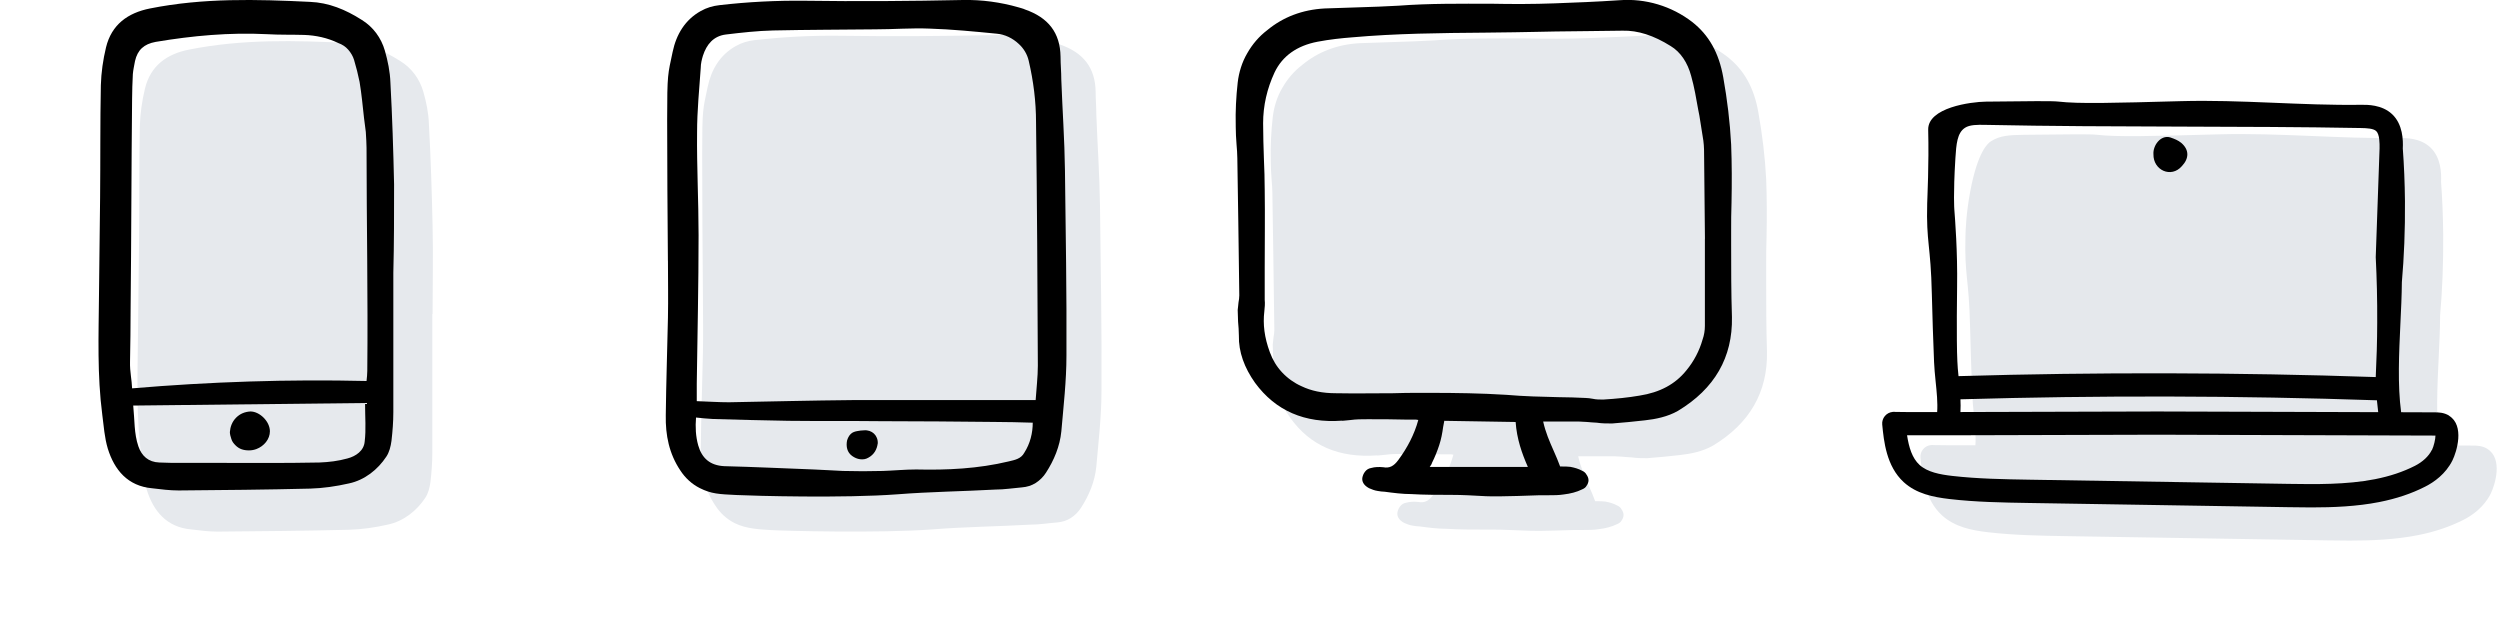 <svg width="174" height="44" viewBox="0 0 174 44" fill="none" xmlns="http://www.w3.org/2000/svg">
<g clip-path="url(#clip0_25540_693)">
<path d="M30.088 21.863V31.554C30.088 32.22 30.036 32.882 29.959 33.548C29.907 33.933 29.807 34.34 29.6 34.647C29.011 35.542 28.09 36.282 26.991 36.512C26.096 36.715 25.2 36.845 24.305 36.871C21.238 36.948 18.193 36.974 15.151 37C14.537 37 13.923 36.922 13.309 36.848C11.595 36.697 10.674 35.568 10.215 34.088C9.96 33.322 9.934 32.527 9.831 31.735C9.472 28.975 9.575 26.211 9.601 23.451C9.627 21.175 9.653 18.9 9.679 16.624C9.705 14.016 9.679 11.407 9.731 8.799C9.757 7.903 9.882 7.034 10.09 6.164C10.474 4.581 11.599 3.759 13.157 3.452C16.864 2.712 20.546 2.812 24.253 2.993C25.556 3.045 26.732 3.53 27.857 4.248C28.649 4.732 29.211 5.502 29.466 6.394C29.67 7.108 29.825 7.851 29.851 8.617C29.981 10.971 30.055 13.346 30.107 15.699C30.158 17.771 30.107 19.817 30.107 21.86H30.081L30.088 21.863Z" fill="#E6E9ED"/>
<path d="M27.376 19V28.69C27.376 29.356 27.324 30.018 27.247 30.684C27.195 31.069 27.095 31.476 26.888 31.783C26.299 32.678 25.378 33.419 24.279 33.648C23.384 33.851 22.488 33.981 21.593 34.007C18.526 34.084 15.481 34.11 12.439 34.136C11.825 34.136 11.211 34.059 10.597 33.985C8.884 33.833 7.962 32.704 7.503 31.224C7.274 30.459 7.222 29.663 7.119 28.871C6.76 26.111 6.863 23.347 6.889 20.587C6.915 18.311 6.941 16.036 6.967 13.76C6.993 11.152 6.967 8.543 7.019 5.935C7.045 5.04 7.17 4.17 7.378 3.301C7.762 1.717 8.887 0.896 10.445 0.588C14.16 -0.152 17.841 -0.052 21.575 0.13C22.877 0.181 24.054 0.666 25.178 1.384C25.97 1.869 26.533 2.638 26.788 3.53C26.991 4.244 27.147 4.988 27.173 5.754C27.302 8.107 27.376 10.482 27.428 12.835C27.428 14.882 27.428 16.928 27.376 18.996V19ZM9.198 27.029C14.619 26.57 20.065 26.389 25.511 26.518C25.537 26.263 25.563 26.033 25.563 25.826C25.615 20.691 25.515 15.429 25.511 10.29C25.511 10.186 25.485 9.439 25.46 9.18C25.412 8.847 25.371 8.521 25.334 8.199C25.241 7.371 25.171 6.568 25.027 5.702C24.923 5.191 24.797 4.681 24.642 4.166C24.564 3.911 24.413 3.656 24.231 3.452C24.054 3.249 23.82 3.093 23.539 2.993C22.799 2.635 21.978 2.457 21.16 2.431C20.291 2.405 19.447 2.431 18.578 2.379C15.969 2.25 13.412 2.483 10.83 2.916C10.012 3.067 9.575 3.478 9.398 4.244C9.346 4.551 9.268 4.858 9.246 5.165C9.22 5.728 9.194 6.316 9.194 6.878C9.143 11.736 9.143 16.62 9.091 21.479C9.091 22.707 9.072 23.958 9.05 25.19C9.043 25.523 9.069 25.856 9.113 26.185C9.15 26.451 9.176 26.718 9.194 27.025L9.198 27.029ZM25.408 28.05L9.272 28.227C9.376 29.226 9.324 30.17 9.631 31.065C9.86 31.731 10.323 32.164 11.089 32.19C11.37 32.19 11.651 32.216 11.958 32.216H14.744C17.249 32.216 19.732 32.242 22.237 32.19C22.903 32.164 23.539 32.087 24.179 31.909C24.768 31.757 25.33 31.372 25.382 30.732C25.485 29.889 25.408 29.045 25.408 28.046V28.05Z" fill="black"/>
<path d="M18.785 30.018C18.785 30.566 18.378 31.054 17.845 31.254C17.683 31.313 17.523 31.347 17.327 31.347C17.131 31.347 16.968 31.321 16.817 31.269C16.665 31.217 16.51 31.117 16.384 30.988C16.258 30.858 16.154 30.732 16.103 30.555C16.051 30.403 15.999 30.222 15.999 30.07C16.025 29.711 16.151 29.356 16.432 29.071C16.713 28.79 17.046 28.66 17.431 28.638C18.071 28.638 18.785 29.33 18.785 30.018Z" fill="black"/>
</g>
<g clip-path="url(#clip1_25540_693)">
<path d="M76.663 27.202C76.663 28.96 76.459 30.714 76.304 32.468C76.204 33.511 75.797 34.48 75.238 35.342C75.057 35.624 74.805 35.879 74.524 36.056C74.243 36.234 73.914 36.338 73.559 36.364C72.944 36.412 72.334 36.515 71.723 36.515C69.459 36.641 67.169 36.667 64.904 36.845C61.164 37.126 54.456 36.944 53.708 36.896C52.961 36.848 51.954 36.822 51.14 36.412C50.578 36.134 50.119 35.701 49.79 35.191C49.002 34.022 48.746 32.723 48.772 31.346C48.798 29.082 48.872 26.818 48.924 24.557C48.95 23.232 48.924 21.908 48.924 20.583C48.898 17.301 48.872 14.071 48.872 10.789C48.872 7.507 48.924 7.633 49.253 6.053C49.509 4.832 50.119 3.815 51.214 3.204C51.621 2.975 52.054 2.845 52.513 2.793C54.5 2.568 56.483 2.464 58.466 2.49C62.129 2.542 65.792 2.516 69.459 2.438C70.758 2.412 72.079 2.59 73.329 2.949C73.481 2.997 73.633 3.023 73.784 3.101C75.39 3.659 76.23 4.703 76.256 6.382C76.256 6.919 76.304 7.43 76.304 7.962C76.382 10.075 76.533 12.188 76.559 14.297C76.611 18.6 76.689 22.896 76.663 27.199V27.202Z" fill="#E6E9ED"/>
<path d="M46.486 18.145C46.46 14.863 46.434 11.629 46.434 8.347C46.434 5.065 46.486 5.191 46.815 3.615C47.07 2.394 47.681 1.376 48.776 0.766C49.183 0.536 49.616 0.411 50.075 0.359C52.058 0.129 54.045 0.03 56.028 0.052C59.691 0.104 63.358 0.078 67.021 -8.54526e-05C68.319 -0.026 69.64 0.152 70.887 0.511C71.039 0.562 71.194 0.588 71.346 0.662C72.948 1.221 73.788 2.264 73.814 3.944C73.814 4.477 73.866 4.988 73.866 5.52C73.943 7.633 74.095 9.746 74.121 11.855C74.173 16.154 74.247 20.453 74.225 24.757C74.225 26.514 74.021 28.268 73.869 30.025C73.766 31.069 73.359 32.035 72.8 32.9C72.623 33.181 72.367 33.433 72.086 33.614C71.805 33.792 71.475 33.896 71.12 33.922C70.51 33.973 69.899 34.073 69.289 34.073C67.024 34.199 64.734 34.225 62.47 34.403C58.729 34.684 52.517 34.514 51.273 34.454C50.03 34.395 49.516 34.377 48.702 33.97C48.143 33.688 47.684 33.255 47.355 32.749C46.567 31.579 46.312 30.281 46.338 28.908C46.364 26.644 46.441 24.379 46.489 22.115C46.515 20.79 46.489 19.469 46.489 18.145H46.486ZM72.082 27.839C72.134 27.025 72.234 26.237 72.234 25.448C72.208 19.799 72.182 14.152 72.108 8.503C72.108 7.078 71.931 5.654 71.598 4.229C71.494 3.77 71.242 3.363 70.909 3.06C70.477 2.653 69.944 2.398 69.381 2.346C67.827 2.194 66.251 2.039 64.701 1.991C63.454 1.939 62.181 2.042 60.908 2.042C58.54 2.068 56.176 2.068 53.808 2.12C52.713 2.146 51.595 2.272 50.526 2.401C49.66 2.505 49.179 3.089 48.924 3.878C48.846 4.133 48.772 4.436 48.772 4.717C48.669 6.22 48.517 7.696 48.517 9.22C48.491 11.611 48.621 13.979 48.621 16.369C48.621 19.802 48.543 23.265 48.495 26.699V27.92C49.283 27.946 49.997 27.998 50.733 27.998C53.582 27.946 56.483 27.872 59.358 27.846H72.082V27.839ZM71.879 29.419C70.961 29.393 70.073 29.367 69.207 29.367C66.588 29.341 63.99 29.315 61.371 29.315C59.206 29.289 57.045 29.315 54.881 29.289C53.149 29.263 51.396 29.211 49.638 29.163C49.257 29.137 48.85 29.111 48.443 29.06C48.391 29.722 48.417 30.358 48.595 30.995C48.85 31.887 49.409 32.393 50.4 32.445C52.487 32.497 54.548 32.597 56.635 32.675C57.323 32.7 58.008 32.752 58.67 32.778C59.587 32.804 60.527 32.804 61.445 32.778C62.233 32.752 62.999 32.675 63.761 32.675C65.925 32.726 68.086 32.623 70.199 32.116C70.632 32.012 71.065 31.938 71.294 31.505C71.701 30.869 71.879 30.133 71.879 29.419Z" fill="black"/>
<path d="M61.089 30.869C61.037 31.25 60.86 31.631 60.427 31.861C60.249 31.964 60.072 31.986 59.868 31.964C59.665 31.938 59.487 31.861 59.309 31.735C58.954 31.48 58.877 31.073 58.954 30.666C59.006 30.488 59.08 30.336 59.209 30.207C59.339 30.077 59.517 30.029 59.668 30.003C59.82 29.977 59.975 29.951 60.127 29.951C60.686 29.9 61.119 30.307 61.093 30.869H61.089Z" fill="black"/>
</g>
<g clip-path="url(#clip2_25540_693)">
<path d="M95.861 31.706C96.053 31.68 96.246 31.68 96.438 31.65C96.823 31.595 97.234 31.595 97.618 31.595C98.525 31.595 99.428 31.595 100.308 31.62H100.993C101.048 31.62 101.104 31.646 101.156 31.646C100.882 32.66 100.386 33.593 99.757 34.444C99.454 34.854 99.154 35.021 98.713 34.936C98.44 34.91 98.136 34.91 97.862 34.991C97.7 35.017 97.559 35.102 97.452 35.239C97.344 35.376 97.289 35.513 97.259 35.679C97.234 35.898 97.315 36.171 97.726 36.393C97.918 36.475 98.11 36.556 98.329 36.586C98.492 36.612 98.658 36.641 98.821 36.641C99.424 36.723 100.057 36.804 100.66 36.804C101.566 36.86 102.499 36.86 103.401 36.86C104.304 36.86 104.471 36.86 105.018 36.886C105.155 36.886 105.954 36.915 106.569 36.945C107.183 36.974 109.518 36.886 109.599 36.886H110.202C110.557 36.886 110.942 36.886 111.271 36.83C111.738 36.775 112.178 36.667 112.559 36.475C112.696 36.419 112.807 36.338 112.862 36.227C112.944 36.116 112.999 35.979 112.999 35.842C112.999 35.705 112.944 35.568 112.862 35.457C112.807 35.346 112.7 35.239 112.559 35.184C112.311 35.047 112.037 34.965 111.738 34.91C111.545 34.884 111.353 34.884 111.16 34.884H111.023C110.887 34.529 110.75 34.17 110.583 33.815C110.28 33.13 110.006 32.497 109.843 31.757H112.367C112.529 31.757 112.696 31.783 112.859 31.783C113.021 31.783 113.051 31.809 113.162 31.809C113.273 31.809 113.436 31.835 113.573 31.835C113.928 31.89 114.287 31.89 114.642 31.89C115.412 31.835 116.178 31.754 116.918 31.672C117.658 31.591 118.509 31.424 119.223 31.014C121.776 29.478 123.037 27.284 122.982 24.483C122.926 22.781 122.926 21.053 122.926 19.381V18.559C122.926 17.875 122.926 17.161 122.952 16.502C122.978 15.185 122.978 13.812 122.926 12.469C122.845 10.904 122.653 9.343 122.379 7.807C122.075 6.079 121.365 4.843 120.211 3.941C118.782 2.842 116.973 2.294 115.164 2.431C113.547 2.542 112.063 2.594 110.639 2.649C109.159 2.705 107.675 2.705 106.221 2.675C104.108 2.675 101.914 2.649 99.775 2.812C98.869 2.868 97.966 2.894 97.085 2.923C96.29 2.949 95.469 2.979 94.644 3.005C93.078 3.086 91.735 3.608 90.64 4.514C90.063 4.954 89.597 5.502 89.242 6.131C88.886 6.734 88.664 7.448 88.583 8.162C88.472 9.15 88.42 10.164 88.446 11.152V11.233C88.446 11.644 88.472 12.055 88.501 12.469C88.527 12.799 88.557 13.128 88.557 13.428C88.612 16.28 88.638 19.325 88.694 22.974C88.694 23.136 88.668 23.303 88.638 23.466C88.612 23.628 88.612 23.821 88.583 23.987C88.583 24.261 88.609 24.535 88.609 24.809C88.635 25.112 88.664 25.441 88.664 25.767C88.638 26.918 89.049 28.017 89.789 29.06C91.188 31.036 93.219 31.887 95.853 31.694L95.861 31.706Z" fill="#E6E9ED"/>
<path d="M93.419 29.289C93.611 29.263 93.803 29.263 93.996 29.234C94.381 29.178 94.791 29.178 95.176 29.178C96.083 29.178 96.985 29.178 97.866 29.204H98.55C98.606 29.204 98.662 29.23 98.713 29.23C98.439 30.244 97.944 31.176 97.315 32.027C97.011 32.438 96.712 32.605 96.271 32.519C95.998 32.493 95.694 32.493 95.42 32.575C95.257 32.601 95.117 32.686 95.01 32.823C94.902 32.96 94.847 33.097 94.817 33.263C94.791 33.481 94.873 33.755 95.283 33.977C95.476 34.059 95.668 34.14 95.886 34.17C96.049 34.196 96.216 34.225 96.379 34.225C96.982 34.306 97.614 34.388 98.218 34.388C99.124 34.443 100.056 34.443 100.959 34.443C101.862 34.443 102.461 34.488 103.416 34.536C104.371 34.584 107.079 34.469 107.16 34.469H107.764C108.119 34.469 108.504 34.469 108.833 34.414C109.299 34.358 109.739 34.251 110.12 34.059C110.257 34.003 110.368 33.922 110.424 33.811C110.505 33.7 110.561 33.563 110.561 33.426C110.561 33.289 110.505 33.152 110.424 33.041C110.368 32.93 110.261 32.823 110.12 32.767C109.873 32.63 109.599 32.549 109.299 32.493C109.107 32.468 108.914 32.468 108.722 32.468H108.585C108.448 32.112 108.311 31.753 108.145 31.398C107.841 30.714 107.567 30.081 107.405 29.341H109.928C110.091 29.341 110.257 29.367 110.42 29.367C110.583 29.367 110.613 29.393 110.724 29.393C110.835 29.393 110.997 29.419 111.134 29.419C111.489 29.474 111.848 29.474 112.204 29.474C112.973 29.419 113.739 29.337 114.479 29.256C115.219 29.175 116.07 29.008 116.784 28.597C119.337 27.062 120.599 24.868 120.543 22.067C120.488 20.365 120.488 18.637 120.488 16.965V16.143C120.488 15.459 120.488 14.745 120.514 14.086C120.54 12.769 120.54 11.396 120.488 10.053C120.406 8.488 120.214 6.927 119.94 5.391C119.637 3.663 118.926 2.427 117.772 1.525C116.344 0.426 114.535 -0.122 112.725 0.015C111.108 0.126 109.625 0.178 108.2 0.233C106.72 0.289 105.236 0.289 103.782 0.259C101.67 0.259 99.475 0.233 97.337 0.396C96.43 0.452 95.528 0.477 94.647 0.507C93.852 0.533 93.03 0.563 92.205 0.588C90.64 0.67 89.297 1.192 88.202 2.098C87.624 2.538 87.158 3.086 86.803 3.715C86.448 4.318 86.226 5.032 86.144 5.746C86.033 6.734 85.982 7.748 86.007 8.736V8.817C86.007 9.228 86.033 9.639 86.063 10.053C86.089 10.382 86.118 10.712 86.118 11.011C86.174 13.864 86.2 16.909 86.255 20.557C86.255 20.72 86.23 20.887 86.2 21.049C86.174 21.212 86.174 21.405 86.144 21.571C86.144 21.845 86.17 22.119 86.17 22.392C86.196 22.696 86.226 23.025 86.226 23.351C86.2 24.502 86.611 25.6 87.351 26.644C88.779 28.59 90.806 29.471 93.415 29.278L93.419 29.289ZM118.66 16.617V22.681C118.66 23.01 118.605 23.34 118.497 23.639C118.279 24.409 117.894 25.149 117.372 25.778C116.603 26.736 115.534 27.314 114.109 27.535C113.314 27.672 112.492 27.754 111.586 27.809C111.338 27.809 111.094 27.809 110.846 27.754C110.683 27.728 110.516 27.698 110.354 27.698C109.75 27.672 109.092 27.643 108.489 27.643C107.308 27.617 106.076 27.587 104.841 27.48C103.083 27.369 101.303 27.343 99.546 27.343C97.788 27.343 97.818 27.343 96.941 27.369C95.653 27.369 94.307 27.395 92.989 27.369C92.031 27.369 91.261 27.206 90.577 26.877C90.085 26.659 89.619 26.329 89.234 25.919C88.849 25.508 88.575 25.042 88.383 24.52C87.998 23.477 87.891 22.574 87.998 21.667C88.024 21.393 88.054 21.146 88.024 20.872V18.622C88.024 16.839 88.05 15 88.024 13.191C88.024 12.476 87.998 11.762 87.969 11.078C87.943 10.257 87.913 9.431 87.913 8.58C87.913 7.345 88.187 6.168 88.709 5.043C89.256 3.893 90.274 3.178 91.698 2.905C92.549 2.742 93.371 2.657 94.085 2.601C97.156 2.327 100.286 2.298 103.331 2.272C104.015 2.272 104.704 2.246 105.388 2.246C106.346 2.22 107.334 2.22 108.267 2.191C109.776 2.165 111.367 2.165 112.929 2.135C113.998 2.109 115.097 2.464 116.277 3.204C116.962 3.615 117.458 4.355 117.705 5.287C117.924 6.057 118.061 6.878 118.198 7.648L118.279 8.059C118.36 8.551 118.442 9.128 118.553 9.787C118.608 10.197 118.608 10.608 118.608 11.022L118.664 16.62L118.66 16.617ZM99.675 32.197C99.868 31.813 100.031 31.402 100.167 30.991C100.304 30.581 100.386 30.14 100.441 29.73C100.467 29.567 100.497 29.426 100.523 29.289L105.488 29.371C105.569 30.551 105.928 31.565 106.339 32.497H99.509C99.59 32.386 99.646 32.305 99.672 32.194L99.675 32.197Z" fill="black"/>
</g>
<g clip-path="url(#clip3_25540_693)">
<path d="M173.13 31.245C172.756 31.012 172.356 31.012 172.116 31.012L169.785 31.004C169.527 29.125 169.639 26.867 169.733 24.863C169.781 23.9 169.828 22.903 169.832 21.952C169.983 20.215 170.064 18.328 170.047 16.311C170.034 15.029 169.983 13.808 169.897 12.647C169.927 12.08 169.901 10.962 169.153 10.261C168.439 9.59 167.424 9.603 166.999 9.607C162.819 9.667 158.639 9.237 154.46 9.349C149.725 9.478 147.356 9.543 145.924 9.379C145.477 9.328 143.942 9.349 140.872 9.383C139.844 9.396 139.203 9.431 138.567 9.835C138.352 9.973 137.655 10.544 137.135 13.288C136.843 14.827 136.804 16.036 136.795 16.457C136.722 19.218 137.04 19.325 137.118 22.778C137.152 24.348 137.212 25.904 137.273 27.512C137.29 27.934 137.333 28.372 137.38 28.841C137.458 29.581 137.535 30.337 137.488 30.991C135.935 30.991 134.822 30.991 134.577 30.978C134.516 30.97 134.452 30.97 134.392 30.978C133.949 31.021 133.622 31.417 133.665 31.86C133.777 33.012 133.949 34.754 135.157 35.863C136.047 36.676 137.212 36.908 138.343 37.041C140.184 37.256 142.046 37.286 143.843 37.316L161.929 37.609C162.432 37.617 162.969 37.626 163.528 37.626C165.033 37.626 166.693 37.561 168.258 37.252C168.856 37.136 169.415 36.989 169.948 36.809C170.477 36.633 170.98 36.422 171.462 36.177C172.068 35.871 172.885 35.304 173.358 34.349C173.646 33.764 174.227 31.933 173.122 31.245H173.13Z" fill="#E5E8EC"/>
<path d="M170.464 28.931C170.09 28.699 169.69 28.699 169.449 28.699L167.119 28.691C166.865 26.811 166.972 24.554 167.067 22.55C167.114 21.587 167.162 20.589 167.17 19.639C167.321 17.902 167.402 16.014 167.385 13.997C167.372 12.716 167.321 11.495 167.235 10.334C167.265 9.766 167.239 8.648 166.491 7.947C165.777 7.277 164.762 7.289 164.336 7.294C160.157 7.354 155.977 6.924 151.798 7.04C147.063 7.169 144.694 7.234 143.262 7.07C142.815 7.019 141.28 7.04 138.21 7.074C137.182 7.087 134.163 7.483 134.202 9.035C134.262 11.443 134.142 13.726 134.133 14.148C134.06 16.909 134.378 17.016 134.456 20.469C134.49 22.038 134.55 23.595 134.611 25.203C134.628 25.625 134.671 26.063 134.718 26.532C134.795 27.271 134.873 28.028 134.826 28.682C133.273 28.682 132.16 28.682 131.914 28.669C131.854 28.66 131.79 28.66 131.73 28.669C131.287 28.712 130.96 29.108 131.003 29.55C131.115 30.703 131.287 32.444 132.495 33.554C133.385 34.367 134.55 34.599 135.681 34.732C137.522 34.947 139.384 34.977 141.181 35.007L159.267 35.3C159.77 35.308 160.307 35.317 160.866 35.317C162.371 35.317 164.031 35.252 165.596 34.943C166.792 34.706 167.837 34.358 168.796 33.868C169.402 33.562 170.219 32.995 170.692 32.04C170.98 31.455 171.56 29.624 170.455 28.936L170.464 28.931ZM136.094 11.035C136.159 10.033 136.214 9.242 136.773 8.889C137.096 8.683 137.599 8.678 138.18 8.691C142.725 8.786 147.339 8.799 151.806 8.812C155.904 8.825 160.144 8.833 164.311 8.911C164.749 8.919 165.192 8.941 165.386 9.126C165.626 9.353 165.622 9.986 165.618 10.325C165.528 12.849 165.437 15.373 165.351 17.898C165.424 19.351 165.463 20.877 165.454 22.473C165.45 23.776 165.411 25.035 165.351 26.244C155.711 25.917 145.95 25.895 136.313 26.179C136.296 25.994 136.279 25.814 136.262 25.642C136.262 25.642 136.24 25.392 136.232 25.143C136.159 23.655 136.214 19.962 136.214 19.962C136.253 17.519 136.073 15.249 136.021 14.574C136.021 14.574 135.939 13.542 136.094 11.039V11.035ZM136.451 27.792C146.074 27.512 155.814 27.534 165.433 27.861C165.459 28.136 165.489 28.411 165.523 28.686L150.168 28.639C149.673 28.639 147.799 28.643 145.425 28.652C142.815 28.66 139.263 28.673 136.447 28.678C136.464 28.385 136.46 28.088 136.447 27.792H136.451ZM169.256 31.318C169.041 31.752 168.624 32.143 168.077 32.423C167.252 32.84 166.345 33.145 165.295 33.352C163.313 33.743 161.09 33.704 159.305 33.678L141.22 33.386C139.461 33.356 137.638 33.326 135.879 33.124C135.019 33.025 134.15 32.861 133.6 32.358C133.084 31.885 132.86 31.137 132.731 30.294C132.865 30.294 133.015 30.294 133.179 30.294C133.97 30.294 135.084 30.294 136.58 30.294C139.302 30.29 142.703 30.277 145.442 30.269C147.812 30.26 149.682 30.251 150.172 30.256L169.453 30.316H169.509C169.505 30.582 169.393 31.055 169.264 31.322L169.256 31.318Z" fill="black"/>
<path d="M151.862 11.559C151.114 12.428 149.854 11.839 149.88 10.738C149.833 10.14 150.37 9.379 151.037 9.56C151.342 9.663 151.596 9.762 151.823 9.951C152.382 10.433 152.361 11.03 151.862 11.559Z" fill="black"/>
</g>
<defs>
<clipPath id="clip0_25540_693">
<rect width="37" height="37" fill="white"/>
</clipPath>
<clipPath id="clip1_25540_693">
<rect width="37" height="37" fill="white" transform="translate(43)"/>
</clipPath>
<clipPath id="clip2_25540_693">
<rect width="37" height="37" fill="white" transform="translate(86)"/>
</clipPath>
<clipPath id="clip3_25540_693">
<rect width="43" height="43" fill="white" transform="translate(131 1)"/>
</clipPath>
</defs>
</svg>
